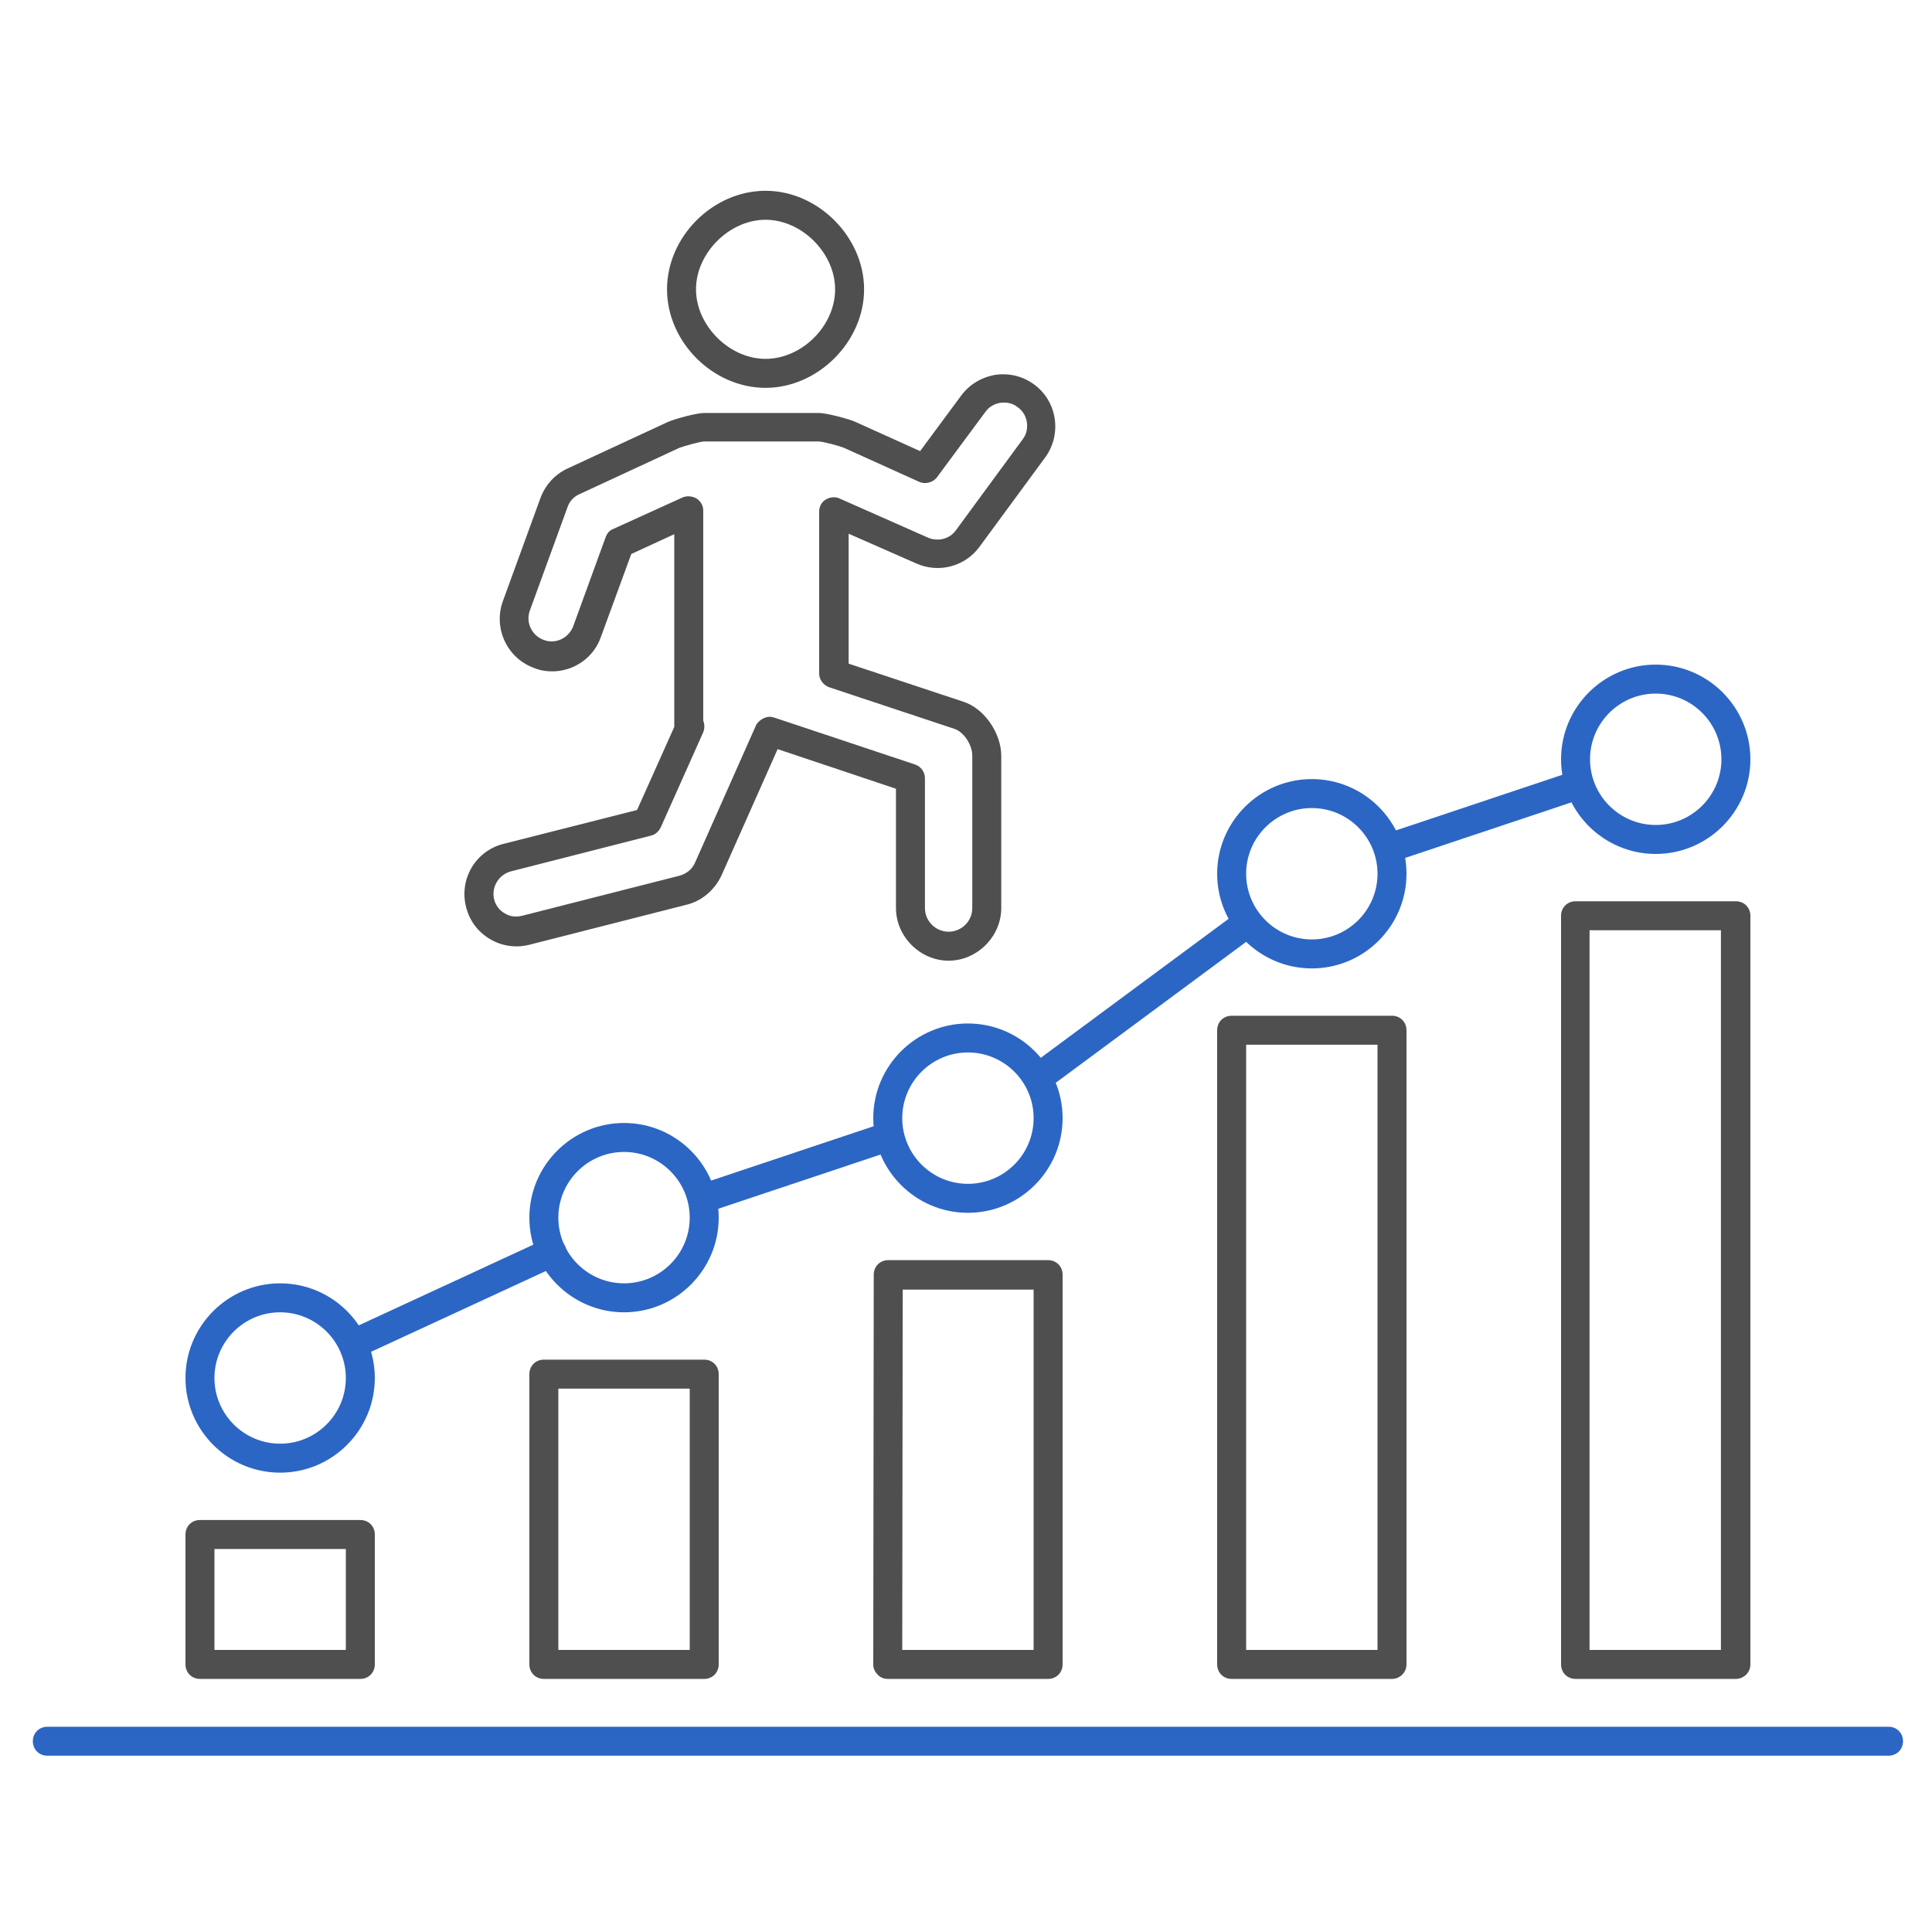 <?xml version="1.0" encoding="utf-8"?>
<!-- Generator: Adobe Illustrator 22.1.0, SVG Export Plug-In . SVG Version: 6.00 Build 0)  -->
<svg version="1.1" id="Layer_2" xmlns="http://www.w3.org/2000/svg" xmlns:xlink="http://www.w3.org/1999/xlink" x="0px" y="0px"
	 viewBox="0 0 400 400" style="enable-background:new 0 0 400 400;" xml:space="preserve">
<style type="text/css">
	.st0{fill:#2C66C4;}
	.st1{fill:#4F4F4F;}
</style>
<g id="Chart_1_">
	<path class="st0" d="M391,363.5H9.8c-1.7,0-3-1.3-3-3s1.3-3,3-3H391c1.7,0,3,1.3,3,3S392.7,363.5,391,363.5z"/>
	<g>
		<path class="st0" d="M73.1,281.2c-1.1,0-2.2-0.6-2.7-1.7c-0.7-1.5,0-3.3,1.5-4l41.1-19c1.5-0.7,3.3,0,4,1.5c0.7,1.5,0,3.3-1.5,4
			l-41.1,19C73.9,281.1,73.5,281.2,73.1,281.2z"/>
		<path class="st0" d="M145.8,251.1c-1.3,0-2.4-0.8-2.8-2.1c-0.5-1.6,0.3-3.3,1.9-3.8l38-12.7c1.6-0.5,3.3,0.3,3.8,1.9
			c0.5,1.6-0.3,3.3-1.9,3.8l-38,12.7C146.4,251.1,146.1,251.1,145.8,251.1z"/>
		<path class="st0" d="M215.4,225.8c-0.9,0-1.8-0.4-2.4-1.2c-1-1.3-0.7-3.2,0.6-4.2l42.7-31.6c1.3-1,3.2-0.7,4.2,0.6
			c1,1.3,0.7,3.2-0.6,4.2l-42.7,31.6C216.7,225.6,216,225.8,215.4,225.8z"/>
		<path class="st0" d="M288.2,178.4c-1.3,0-2.4-0.8-2.8-2.1c-0.5-1.6,0.3-3.3,1.9-3.8l38-12.7c1.6-0.5,3.3,0.3,3.8,1.9
			c0.5,1.6-0.3,3.3-1.9,3.8l-38,12.7C288.8,178.3,288.5,178.4,288.2,178.4z"/>
		<g>
			<path class="st0" d="M58,304.9c-10.8,0-19.6-8.8-19.6-19.6s8.8-19.6,19.6-19.6s19.6,8.8,19.6,19.6S68.8,304.9,58,304.9z
				 M58,271.7c-7.5,0-13.6,6.1-13.6,13.6s6.1,13.6,13.6,13.6s13.6-6.1,13.6-13.6S65.5,271.7,58,271.7z"/>
			<path class="st0" d="M129.2,271.7c-10.8,0-19.6-8.8-19.6-19.6s8.8-19.6,19.6-19.6s19.6,8.8,19.6,19.6S140,271.7,129.2,271.7z
				 M129.2,238.5c-7.5,0-13.6,6.1-13.6,13.6s6.1,13.6,13.6,13.6s13.6-6.1,13.6-13.6S136.7,238.5,129.2,238.5z"/>
			<path class="st0" d="M200.4,251.1c-10.8,0-19.6-8.8-19.6-19.6s8.8-19.6,19.6-19.6s19.6,8.8,19.6,19.6S211.2,251.1,200.4,251.1z
				 M200.4,217.9c-7.5,0-13.6,6.1-13.6,13.6s6.1,13.6,13.6,13.6c7.5,0,13.6-6.1,13.6-13.6S207.9,217.9,200.4,217.9z"/>
			<path class="st0" d="M271.6,200.5c-10.8,0-19.6-8.8-19.6-19.6s8.8-19.6,19.6-19.6s19.6,8.8,19.6,19.6S282.4,200.5,271.6,200.5z
				 M271.6,167.3c-7.5,0-13.6,6.1-13.6,13.6s6.1,13.6,13.6,13.6s13.6-6.1,13.6-13.6S279.1,167.3,271.6,167.3z"/>
			<path class="st0" d="M342.8,176.8c-10.8,0-19.6-8.8-19.6-19.6s8.8-19.6,19.6-19.6s19.6,8.8,19.6,19.6S353.6,176.8,342.8,176.8z
				 M342.8,143.6c-7.5,0-13.6,6.1-13.6,13.6s6.1,13.6,13.6,13.6s13.6-6.1,13.6-13.6S350.3,143.6,342.8,143.6z"/>
		</g>
	</g>
	<g>
		<path class="st1" d="M74.6,347.6H41.4c-1.7,0-3-1.3-3-3v-26.9c0-1.7,1.3-3,3-3h33.2c1.7,0,3,1.3,3,3v26.9
			C77.6,346.3,76.3,347.6,74.6,347.6z M44.4,341.6h27.2v-20.9H44.4V341.6z"/>
		<path class="st1" d="M145.8,347.6h-33.2c-1.7,0-3-1.3-3-3v-60.1c0-1.7,1.3-3,3-3h33.2c1.7,0,3,1.3,3,3v60.1
			C148.8,346.3,147.5,347.6,145.8,347.6z M115.6,341.6h27.2v-54.1h-27.2V341.6z"/>
		<path class="st1" d="M217,347.6h-33.2c-0.8,0-1.6-0.3-2.1-0.9c-0.6-0.6-0.9-1.3-0.9-2.1l0.1-80.7c0-1.7,1.3-3,3-3H217
			c1.7,0,3,1.3,3,3v80.7C220,346.3,218.7,347.6,217,347.6z M186.8,341.6H214V267h-27.1L186.8,341.6z"/>
		<path class="st1" d="M288.2,347.6H255c-1.7,0-3-1.3-3-3V213.3c0-1.7,1.3-3,3-3h33.2c1.7,0,3,1.3,3,3v131.3
			C291.2,346.3,289.8,347.6,288.2,347.6z M258,341.6h27.2V216.3H258V341.6z"/>
		<path class="st1" d="M359.4,347.6h-33.2c-1.7,0-3-1.3-3-3v-155c0-1.7,1.3-3,3-3h33.2c1.7,0,3,1.3,3,3v155
			C362.4,346.3,361,347.6,359.4,347.6z M329.1,341.6h27.2v-149h-27.2V341.6z"/>
	</g>
	<g>
		<path class="st1" d="M196.4,198.9c-5.9,0-10.9-5-10.9-10.9v-24.7l-24.5-8.2l-11.6,26.1c-1.4,3-4,5.3-7.2,6.1l-32.6,8.3
			c-2.8,0.7-5.7,0.3-8.2-1.2c-2.5-1.5-4.2-3.8-4.9-6.6c-1.5-5.8,2-11.7,7.8-13.1l27.6-7l7.7-17.2v-39.9l-8.9,4.1l-6.3,17.2
			c-1.5,4.3-5.6,7.1-10.1,7.1c-1.3,0-2.5-0.2-3.7-0.7c-5.6-2-8.5-8.2-6.5-13.8l7.8-21.4c1-2.7,3-4.9,5.6-6.1l20.7-9.6
			c1.3-0.6,5.9-1.9,7.6-1.9h23.7c1.7,0,6.4,1.3,7.5,1.8l13.5,6.1l8.5-11.5c1.7-2.3,4.2-3.8,7.1-4.3c2.9-0.4,5.7,0.3,8,2
			c4.8,3.5,5.8,10.3,2.3,15.1l-13.6,18.5c-3,4.1-8.4,5.5-13,3.5l-14.1-6.2v26.9l23.8,7.9c4.3,1.4,7.8,6.5,7.8,11.2V188
			C207.3,193.9,202.3,198.9,196.4,198.9z M159.4,148.4c0.3,0,0.6,0.1,1,0.2l29.1,9.7c1.2,0.4,2,1.6,2,2.8V188c0,2.7,2.2,4.9,4.9,4.9
			s4.9-2.2,4.9-4.9v-31.6c0-2.2-1.8-4.9-3.7-5.5l-25.9-8.6c-1.2-0.4-2.1-1.6-2.1-2.8v-33.6c0-1,0.5-2,1.4-2.5s1.9-0.6,2.8-0.2
			l18.3,8.1c0,0,0,0,0,0c2.1,0.9,4.5,0.3,5.8-1.5L211.7,91c0.8-1,1.1-2.3,0.9-3.6s-0.9-2.4-1.9-3.1c-1-0.8-2.3-1.1-3.6-0.9
			c-1.3,0.2-2.4,0.9-3.1,1.9L194,98.8c-0.8,1.1-2.4,1.5-3.6,1l-15.7-7.1c-0.7-0.3-4.3-1.3-5.2-1.3l-23.7,0c-0.8,0-4.3,1-5.1,1.3
			l-20.7,9.6c-1.2,0.5-2.1,1.5-2.5,2.7l-7.8,21.4c-0.9,2.5,0.4,5.2,2.9,6.1c0.5,0.2,1.1,0.3,1.6,0.3c2,0,3.8-1.3,4.5-3.2l6.7-18.4
			c0.3-0.8,0.8-1.4,1.6-1.7l14.3-6.5c0.9-0.4,2-0.3,2.9,0.2c0.9,0.6,1.4,1.5,1.4,2.5v43.5c0.3,0.8,0.3,1.6,0,2.4l-8.8,19.7
			c-0.4,0.8-1.1,1.5-2,1.7l-29,7.4c-2.6,0.7-4.1,3.3-3.5,5.8c0.3,1.2,1.1,2.3,2.2,2.9c1.1,0.7,2.4,0.8,3.6,0.5l32.6-8.3
			c1.4-0.4,2.6-1.3,3.2-2.7l12.7-28.6C157.2,149.1,158.3,148.4,159.4,148.4z"/>
		<path class="st1" d="M158.5,80.3c-10.9,0-20.4-9.5-20.4-20.4s9.5-20.4,20.4-20.4c10.9,0,20.4,9.6,20.4,20.4
			C178.9,70.8,169.3,80.3,158.5,80.3z M158.5,45.5c-7.5,0-14.4,6.9-14.4,14.4s6.9,14.4,14.4,14.4c7.5,0,14.4-6.8,14.4-14.4
			C172.9,52.4,166,45.5,158.5,45.5z"/>
	</g>
</g>
</svg>
